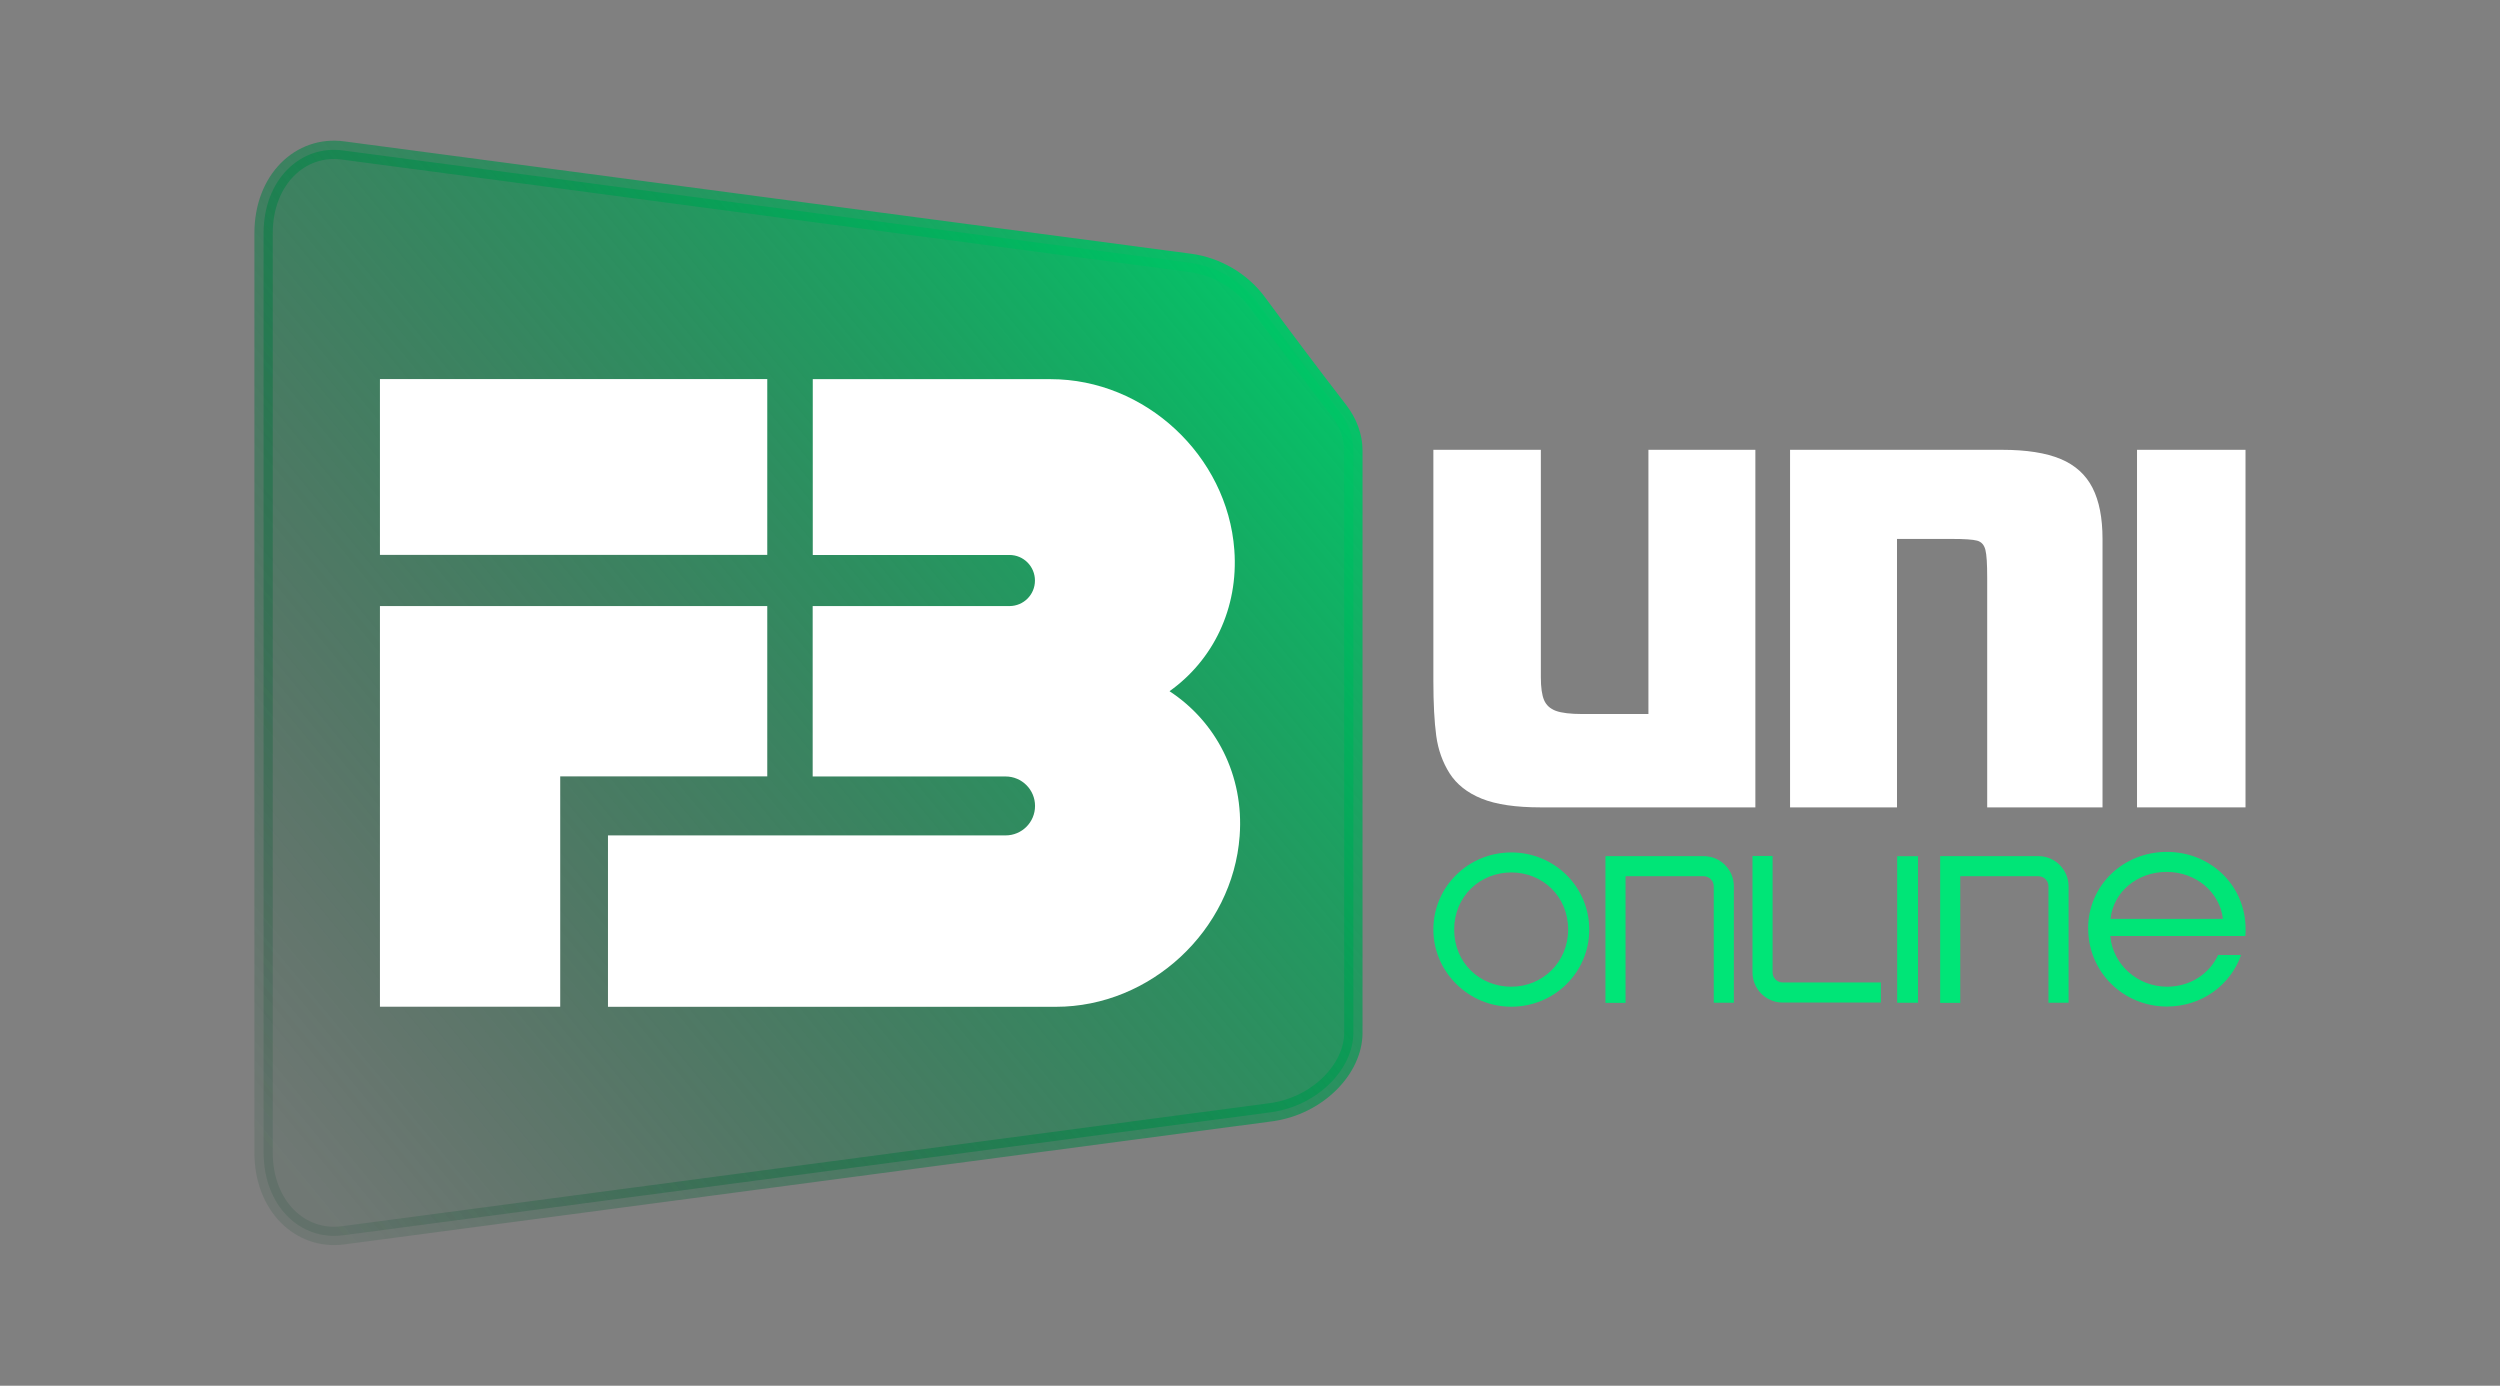 <svg xmlns="http://www.w3.org/2000/svg" width="2044" height="1133" viewBox="0 0 2044 1133" fill="none"><rect x="0" y="0" width="2044" height="1133" fill="#808080" stroke="none"/><path d="M280.649 1009.97L280.636 1009.97L280.624 1009.97C245.596 1014.74 215.5 986.05 215.5 942.353V190.661C215.5 146.948 245.606 118.214 280.61 123.04L280.63 123.042L280.649 123.045C396.034 138.343 511.418 153.659 626.804 168.975L626.845 168.98C742.216 184.295 857.587 199.609 972.959 214.905C994.816 217.809 1015.3 230.015 1027.93 247.095C1050.11 277.13 1072.24 306.591 1094.44 335.323L1094.45 335.336L1094.46 335.349C1102.45 345.597 1106.5 357.125 1106.5 368.263V844.373C1106.5 874.002 1077.34 904.093 1039.36 909.338C786.506 942.881 533.577 976.425 280.649 1009.97Z" fill="url(#paint0_linear_607_589)" stroke="url(#paint1_linear_607_589)" stroke-width="15"></path><path fill-rule="evenodd" clip-rule="evenodd" d="M627.316 309.929H310.633V453.672H627.316V309.929Z" fill="white"></path><path fill-rule="evenodd" clip-rule="evenodd" d="M627.316 495.521H310.633V823.087H458.035V634.769H627.316V495.521Z" fill="white"></path><path fill-rule="evenodd" clip-rule="evenodd" d="M956.375 565.145V564.997C991.586 539.874 1012.73 497.583 1009.19 449.62C1003.52 372.48 936.264 310.002 858.991 310.002H664.517V453.746H824.589C824.589 453.746 825.105 453.746 825.326 453.746C836.891 453.746 846.173 463.102 846.173 474.67C846.173 486.237 836.891 495.446 825.473 495.52H664.443V634.843H821.937C821.937 634.843 822.085 634.843 822.158 634.843C835.418 634.843 846.247 645.599 846.247 658.935C846.247 672.27 835.492 683.027 822.158 683.027H497.078V823.16H717.629H863.337C940.611 823.16 1007.87 760.682 1013.54 683.543C1017.22 633.59 994.017 589.9 956.301 565.218L956.375 565.145Z" fill="white"></path><path d="M1347.83 583.785H1293.83C1283.96 583.785 1276.74 582.9 1272.1 581.206C1267.46 579.511 1264.22 576.564 1262.45 572.438C1260.68 568.312 1259.8 562.05 1259.8 553.798V367.765H1171.92V556.598C1171.92 575.164 1172.73 590.194 1174.27 601.614C1175.82 613.034 1179.5 623.275 1185.18 632.264C1190.92 641.252 1199.61 648.178 1211.4 652.967C1223.19 657.756 1239.32 660.114 1259.72 660.114H1435.19V367.765H1347.75V583.785H1347.83Z" fill="white"></path><path d="M1684.77 375.28C1672.83 370.27 1656.85 367.765 1636.89 367.765H1463.55V660.114H1550.99V440.631H1595.56C1606.02 440.631 1612.94 441.073 1616.48 442.031C1620.02 442.988 1622.23 445.494 1623.26 449.546C1624.29 453.598 1624.73 461.187 1624.73 472.164V660.114H1719.02V440.631C1719.02 423.464 1716.3 409.539 1710.84 398.856C1705.39 388.173 1696.7 380.29 1684.84 375.28H1684.77Z" fill="white"></path><path d="M1747.23 367.765V388.615V440.631V660.114H1835.93V440.631V388.615V367.765H1747.23Z" fill="white"></path><path d="M1171.92 760.019C1171.92 724.875 1200.5 696.952 1235.64 696.952C1270.77 696.952 1299.36 724.875 1299.36 760.019C1299.36 795.163 1270.77 823.086 1235.64 823.086C1200.5 823.086 1171.92 794.499 1171.92 760.019ZM1282.12 760.019C1282.12 732.758 1261.2 713.308 1235.64 713.308C1210.07 713.308 1188.93 732.758 1188.93 760.019C1188.93 787.279 1209.85 806.73 1235.64 806.73C1261.42 806.73 1282.12 786.469 1282.12 760.019Z" fill="#00E577"></path><path d="M1707.24 759.135C1707.24 723.991 1735.82 696.51 1771.62 696.51C1807.42 696.51 1836 723.991 1836 759.577C1836 761.124 1836 763.04 1835.78 765.25H1725.36C1727.35 788.385 1747.38 806.73 1771.84 806.73C1790.4 806.73 1806.31 796.489 1813.53 780.796H1832.32C1823.63 805.478 1800.05 822.939 1771.69 822.939C1735.89 822.939 1707.31 794.573 1707.31 759.209L1707.24 759.135ZM1817.44 751.251C1815.01 729.664 1795.63 712.866 1771.4 712.866C1747.16 712.866 1727.79 729.443 1725.58 751.251H1817.44Z" fill="#00E577"></path><path d="M1417.59 819.844H1401.16V724.654C1401.16 720.086 1397.48 716.402 1392.91 716.402H1329.04V819.918H1312.62V699.972H1392.91C1406.54 699.972 1417.59 711.024 1417.59 724.654V819.844Z" fill="#00E577"></path><path d="M1691.25 819.844H1674.82V724.654C1674.82 720.086 1671.14 716.402 1666.57 716.402H1602.71V819.918H1586.28V699.972H1666.57C1680.2 699.972 1691.25 711.024 1691.25 724.654V819.844Z" fill="#00E577"></path><path d="M1568.16 819.844H1551.14V700.046H1568.16V819.844Z" fill="#00E577"></path><path d="M1537.81 819.697H1457.51C1443.89 819.697 1432.84 808.646 1432.84 795.015V699.825H1449.26V795.015C1449.26 799.583 1452.95 803.267 1457.51 803.267H1537.81" fill="#00E577"></path><defs><linearGradient id="paint0_linear_607_589" x1="1037.28" y1="166.823" x2="169.798" y2="882.298" gradientUnits="userSpaceOnUse"><stop stop-color="#00CC6A"></stop><stop offset="1" stop-color="#004423" stop-opacity="0.12"></stop></linearGradient><linearGradient id="paint1_linear_607_589" x1="1037.28" y1="166.823" x2="169.798" y2="882.298" gradientUnits="userSpaceOnUse"><stop stop-color="#00CC6A"></stop><stop offset="1" stop-color="#004423" stop-opacity="0.12"></stop></linearGradient></defs></svg>